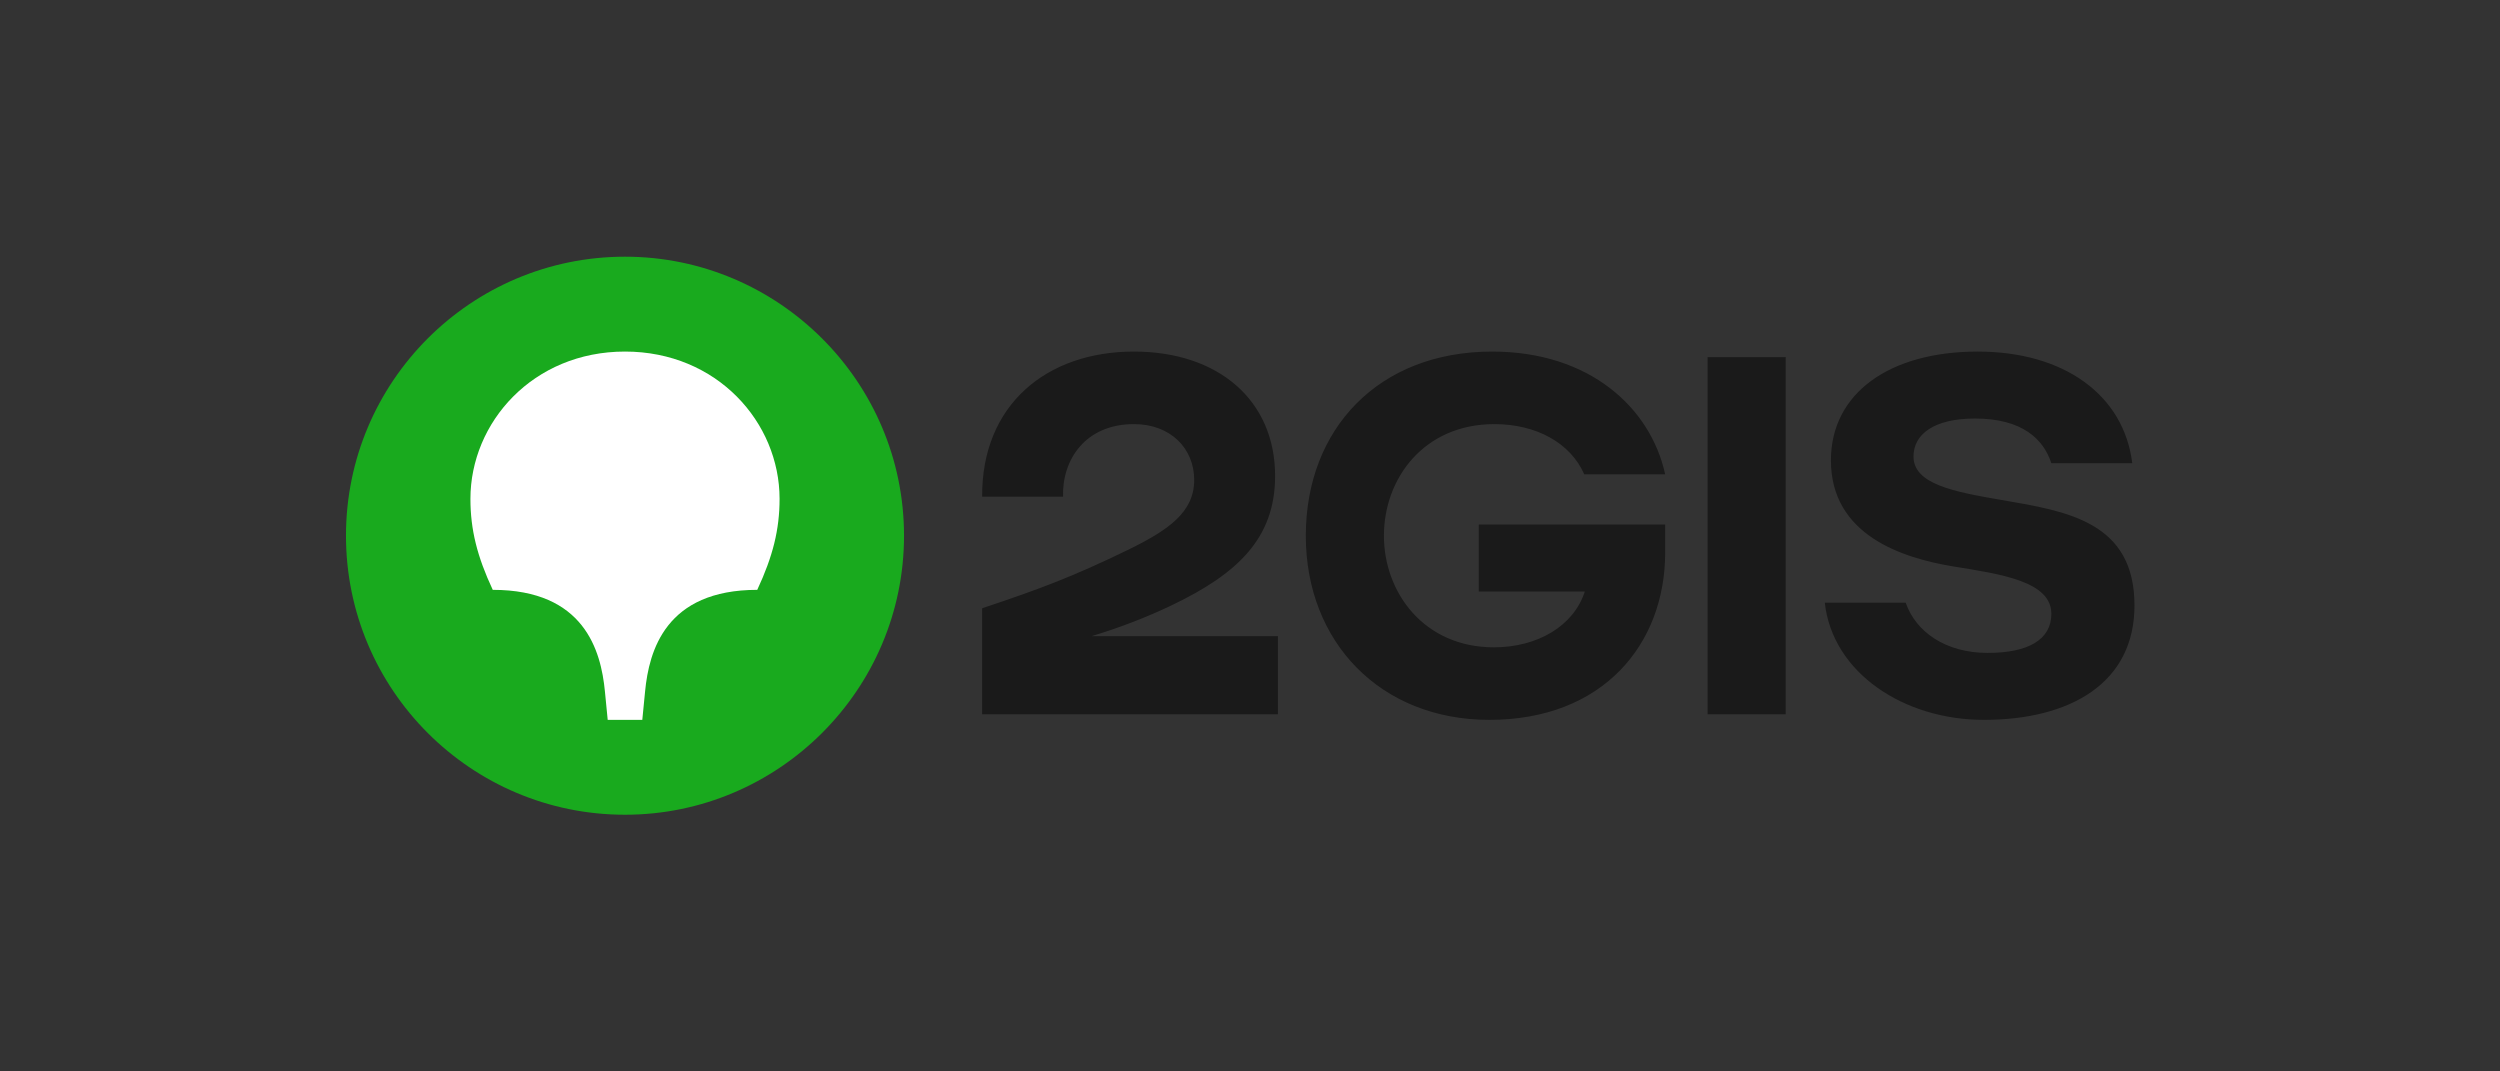 <?xml version="1.0" encoding="UTF-8"?> <svg xmlns="http://www.w3.org/2000/svg" width="448" height="192" viewBox="0 0 448 192"><rect x="0" y="0" width="448" height="192" fill="#333333" stroke="none"/> <title>2GIS Logo/Light - L/Color ENG</title> <g fill="none" fill-rule="evenodd"> <path d="M0 0h448v192H0z"></path> <path fill="#19AA1E" d="M112 146c27.5 0 50-22.4 50-50s-22.5-50-50-50c-27.6 0-50 22.4-50 50s22.4 50 50 50z"></path> <path fill="#FFF" d="M112 63c16.5 0 27.7 12.7 27.7 26.4 0 5.5-1.2 10.3-4 16.3-16.4 0-19.4 10.9-20.1 18.2l-.5 5.1h-6.2l-.5-5.1c-.7-7.3-3.7-18.2-20.1-18.2-2.8-6-4-10.8-4-16.3C84.3 75.7 95.5 63 112 63z"></path> <path fill="#1A1A1A" d="M203.2 63c-15.6 0-27.3 9.5-27.2 26h14.5c-.2-6.6 4-13 12.7-13 6.6 0 10.8 4.4 10.8 10 0 5.8-4.6 9-12 12.6-9.7 4.7-15.5 6.9-26 10.4v19h53v-14h-33.4c5-1.5 9.9-3.4 14.3-5.5 11.7-5.6 18.6-11.9 18.6-23.2 0-13.6-10.2-22.3-25.3-22.3zm95.2 36v-5H265v12h19c-2 6.2-8.5 10-16.3 10-12.5 0-19.7-9.8-19.7-20s7.1-20 19.8-20c7.4 0 13.6 3.3 16.1 9h14.5c-2.6-11.9-13.5-22-31-22C247 63 234 76.9 234 96s13.4 33 32.9 33c20.3 0 31.5-13.5 31.5-30zm21.6 29V64h-14v64h14zm47.6-45h14.5c-1.5-12.2-12.2-20-27.7-20-15.7 0-26.3 7.4-26.3 19.5 0 13.4 12.8 17.5 21.9 19 8.7 1.4 17.6 2.7 17.6 8.5 0 4.6-4.1 7-11.4 7-7.6 0-12.9-3.8-14.7-9H327c1.4 12.6 14.2 21 28.5 21 15.5 0 27-6.6 27-20.5 0-15-12.1-16.9-23.8-18.9-8.8-1.5-15.8-2.9-15.8-7.8 0-4 3.7-6.8 11-6.8 8.5 0 12.3 3.7 13.7 8z"></path> </g> </svg> 